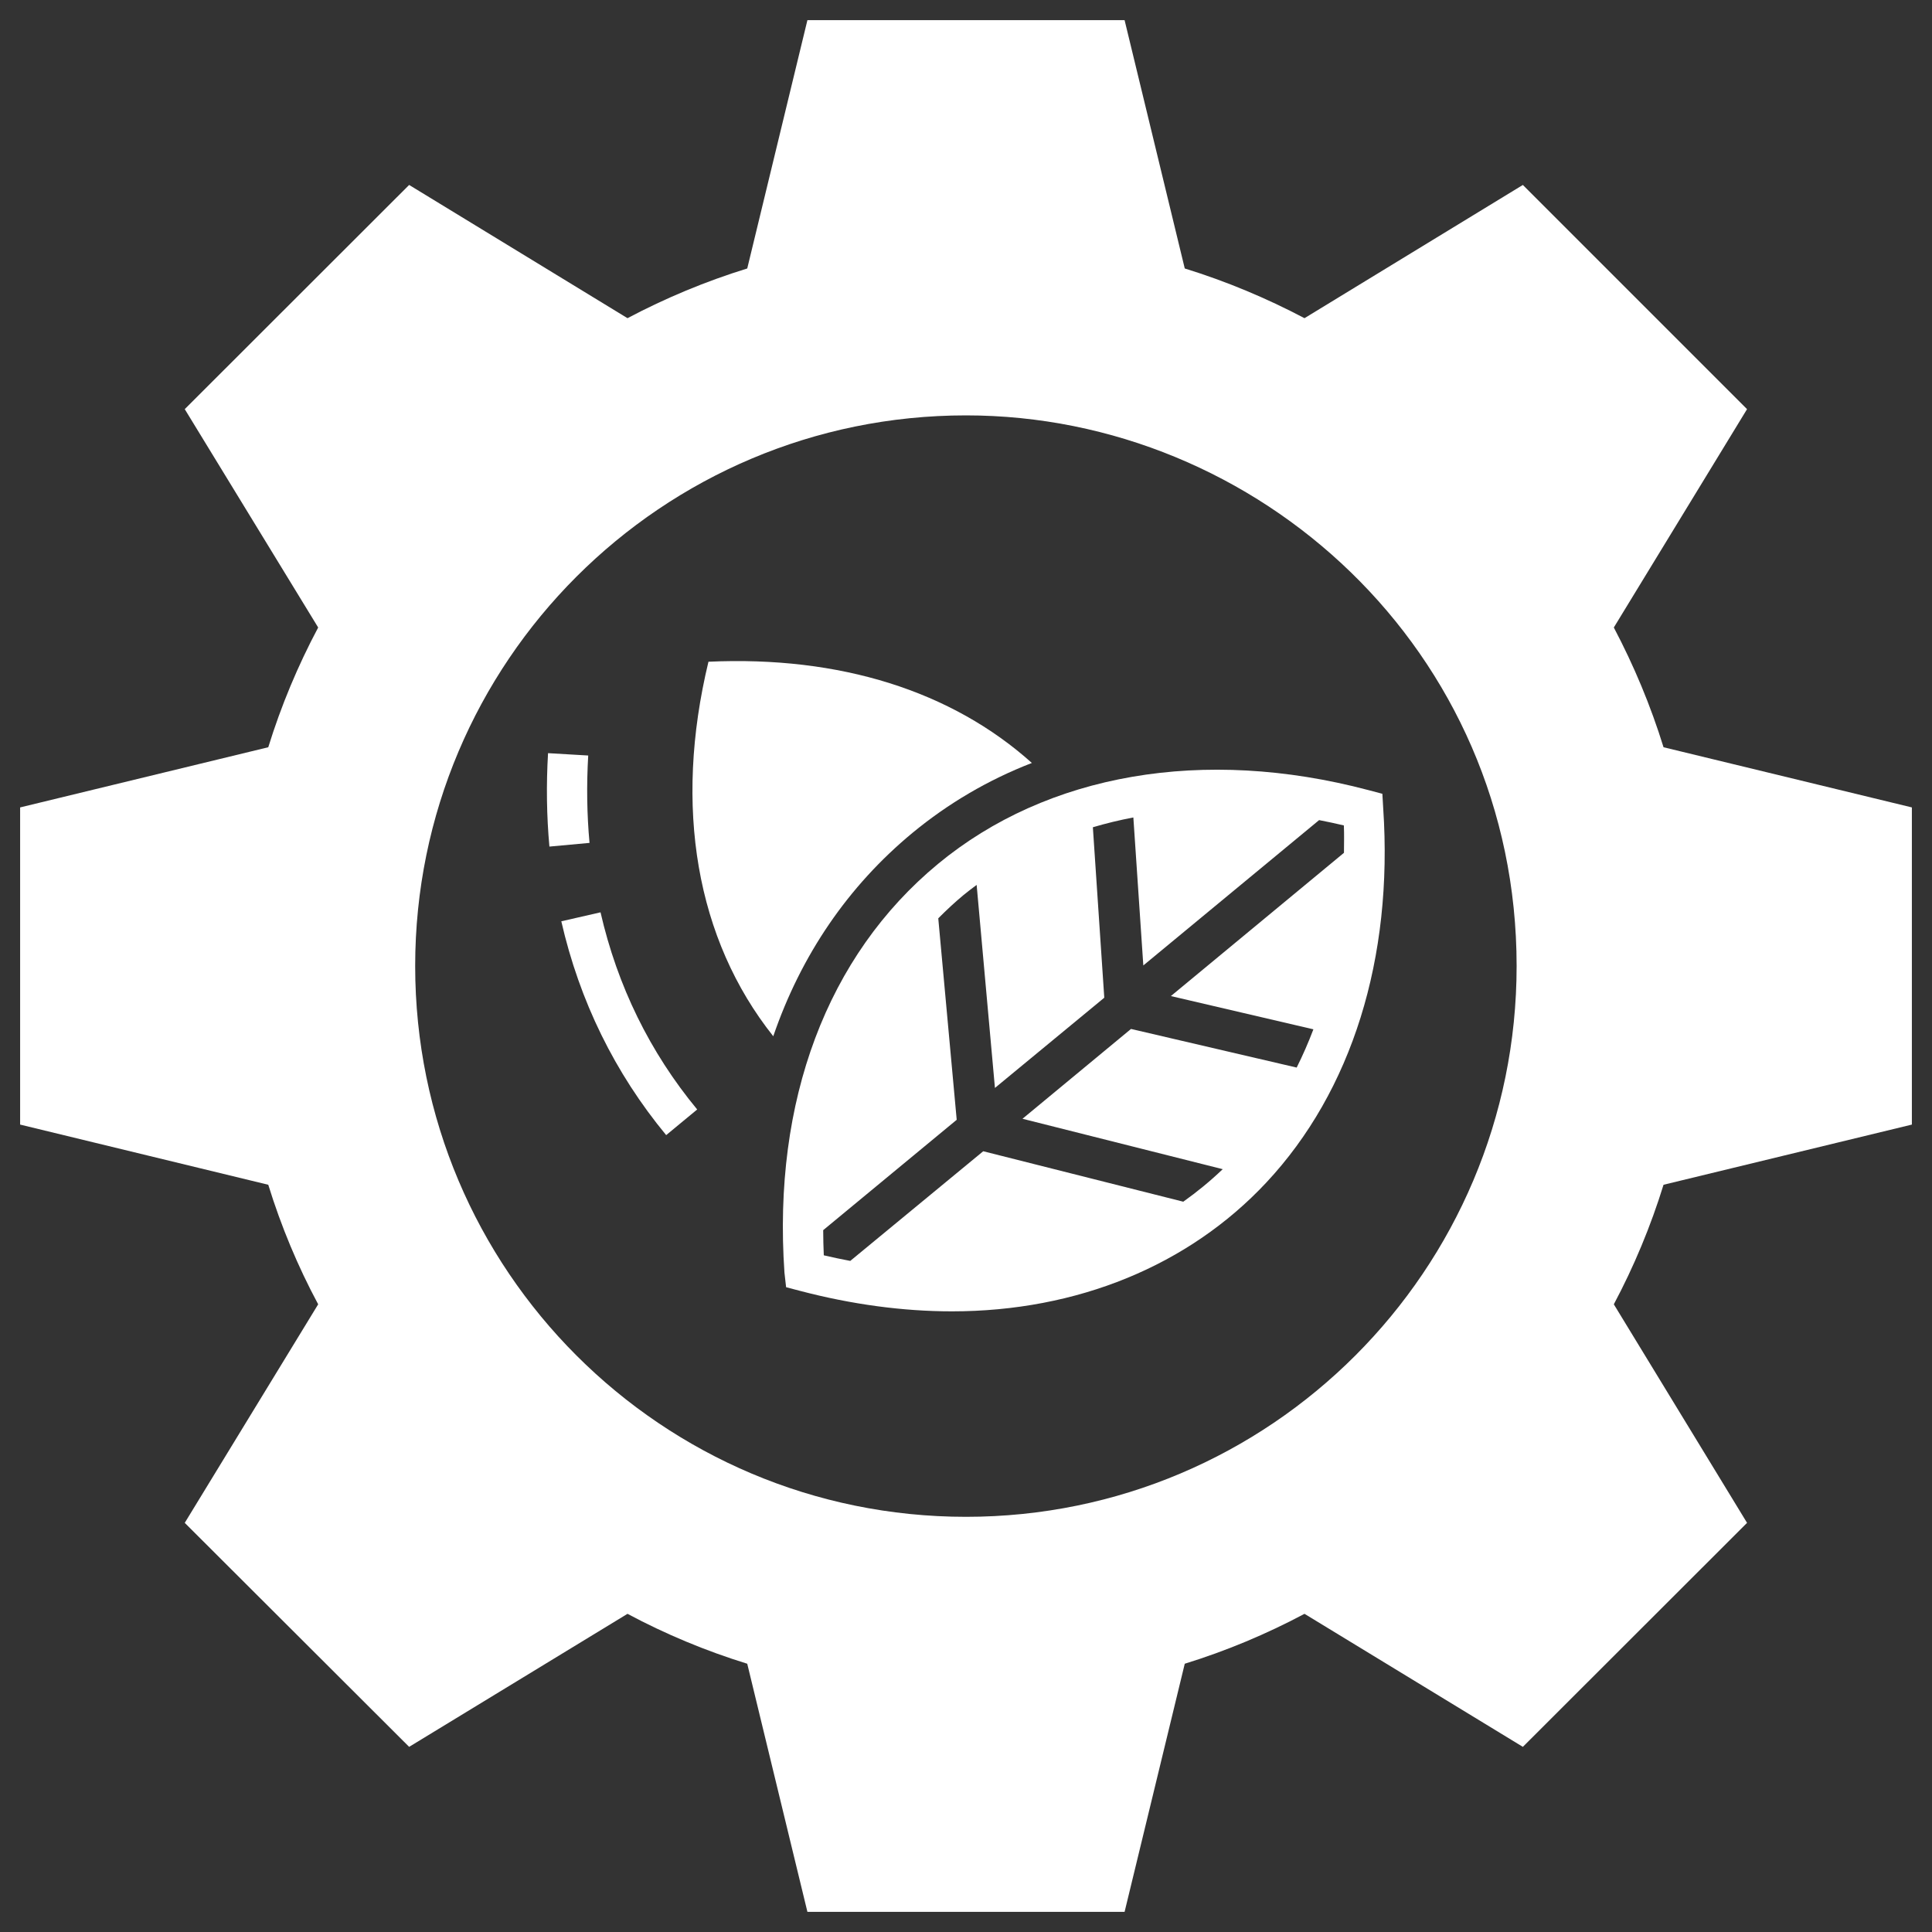 <svg xmlns="http://www.w3.org/2000/svg" enable-background="new 0 0 96 96" viewBox="0 0 96 96" id="EcoManagement">
  <rect x="0" y="0" width="96" height="96" fill="#333333" stroke="none"/>
  <path d="M95,55.88V40.12l-12.34-2.99c-0.64-2.07-1.47-4.05-2.47-5.95l6.62-10.85L75.67,9.19l-10.85,6.62
		c-1.9-1-3.88-1.83-5.95-2.47L55.88,1H40.12l-2.99,12.34c-2.07,0.64-4.06,1.47-5.95,2.47L20.33,9.19L9.18,20.33L15.81,31.18
		c-1.01,1.9-1.84,3.88-2.48,5.95L1,40.12v15.76l12.33,2.99c0.64,2.07,1.47,4.06,2.48,5.94l-6.63,10.86l11.15,11.13
		L31.18,80.19c1.89,1.01,3.88,1.84,5.95,2.48L40.12,95h15.76l2.99-12.33c2.07-0.64,4.05-1.47,5.95-2.48l10.85,6.61
		l11.14-11.13l-6.62-10.86c1-1.88,1.83-3.87,2.47-5.94L95,55.88z M48,75.37c-15.12,0-27.37-12.25-27.37-27.37
		c0-15.11,12.25-27.36,27.37-27.36c14.52,0,27.36,11.68,27.36,27.36C75.36,63.12,63.11,75.37,48,75.37z" fill="#ffffff" class="color000000 svgShape"></path>
  <path d="M27.3 42.066c-.138-1.508-.161-3.07-.068-4.642l1.996.117c-.086 1.472-.065 2.933.065 4.342L27.3 42.066zM33.102 56.403c-2.549-3.084-4.303-6.658-5.211-10.624l1.949-.446c.839 3.659 2.454 6.955 4.803 9.796L33.102 56.403zM51.273 37.911c-2.17.84-4.16 2.01-5.94 3.48-3.19 2.64-5.53 6.07-6.91 10.1-3.83-4.82-4.96-11.39-3.22-18.61C41.743 32.581 47.293 34.341 51.273 37.911z" fill="#ffffff" class="color000000 svgShape"></path>
  <path d="M68.731,40.166l-0.042-0.723l-0.7-0.185c-8.193-2.165-15.952-0.818-21.381,3.67
		c-5.509,4.554-8.218,11.766-7.629,20.308l0.082,0.725l0.694,0.182c2.575,0.675,5.115,1.017,7.551,1.017
		c6.211,0,11.758-2.273,15.617-6.401C67.169,54.219,69.233,47.624,68.731,40.166z M40.904,61.126l6.634-5.484
		l-0.916-10.011c0.402-0.404,0.818-0.795,1.26-1.161c0.21-0.174,0.429-0.336,0.647-0.499l0.909,10.088
		l5.433-4.483l-0.567-8.47c0.656-0.193,1.326-0.358,2.012-0.486l0.495,7.353l8.735-7.222
		c0.408,0.08,0.818,0.166,1.23,0.264c0.021,0.461,0.006,0.908,0.005,1.361L58.18,49.494l7.082,1.652
		c-0.248,0.655-0.525,1.288-0.831,1.901l-8.232-1.919l-5.392,4.463l9.949,2.505
		c-0.616,0.589-1.271,1.127-1.96,1.616l-9.94-2.507l-6.607,5.449c-0.436-0.084-0.874-0.173-1.315-0.278
		C40.914,61.955,40.907,61.539,40.904,61.126z" fill="#ffffff" class="color000000 svgShape"></path>
</svg>